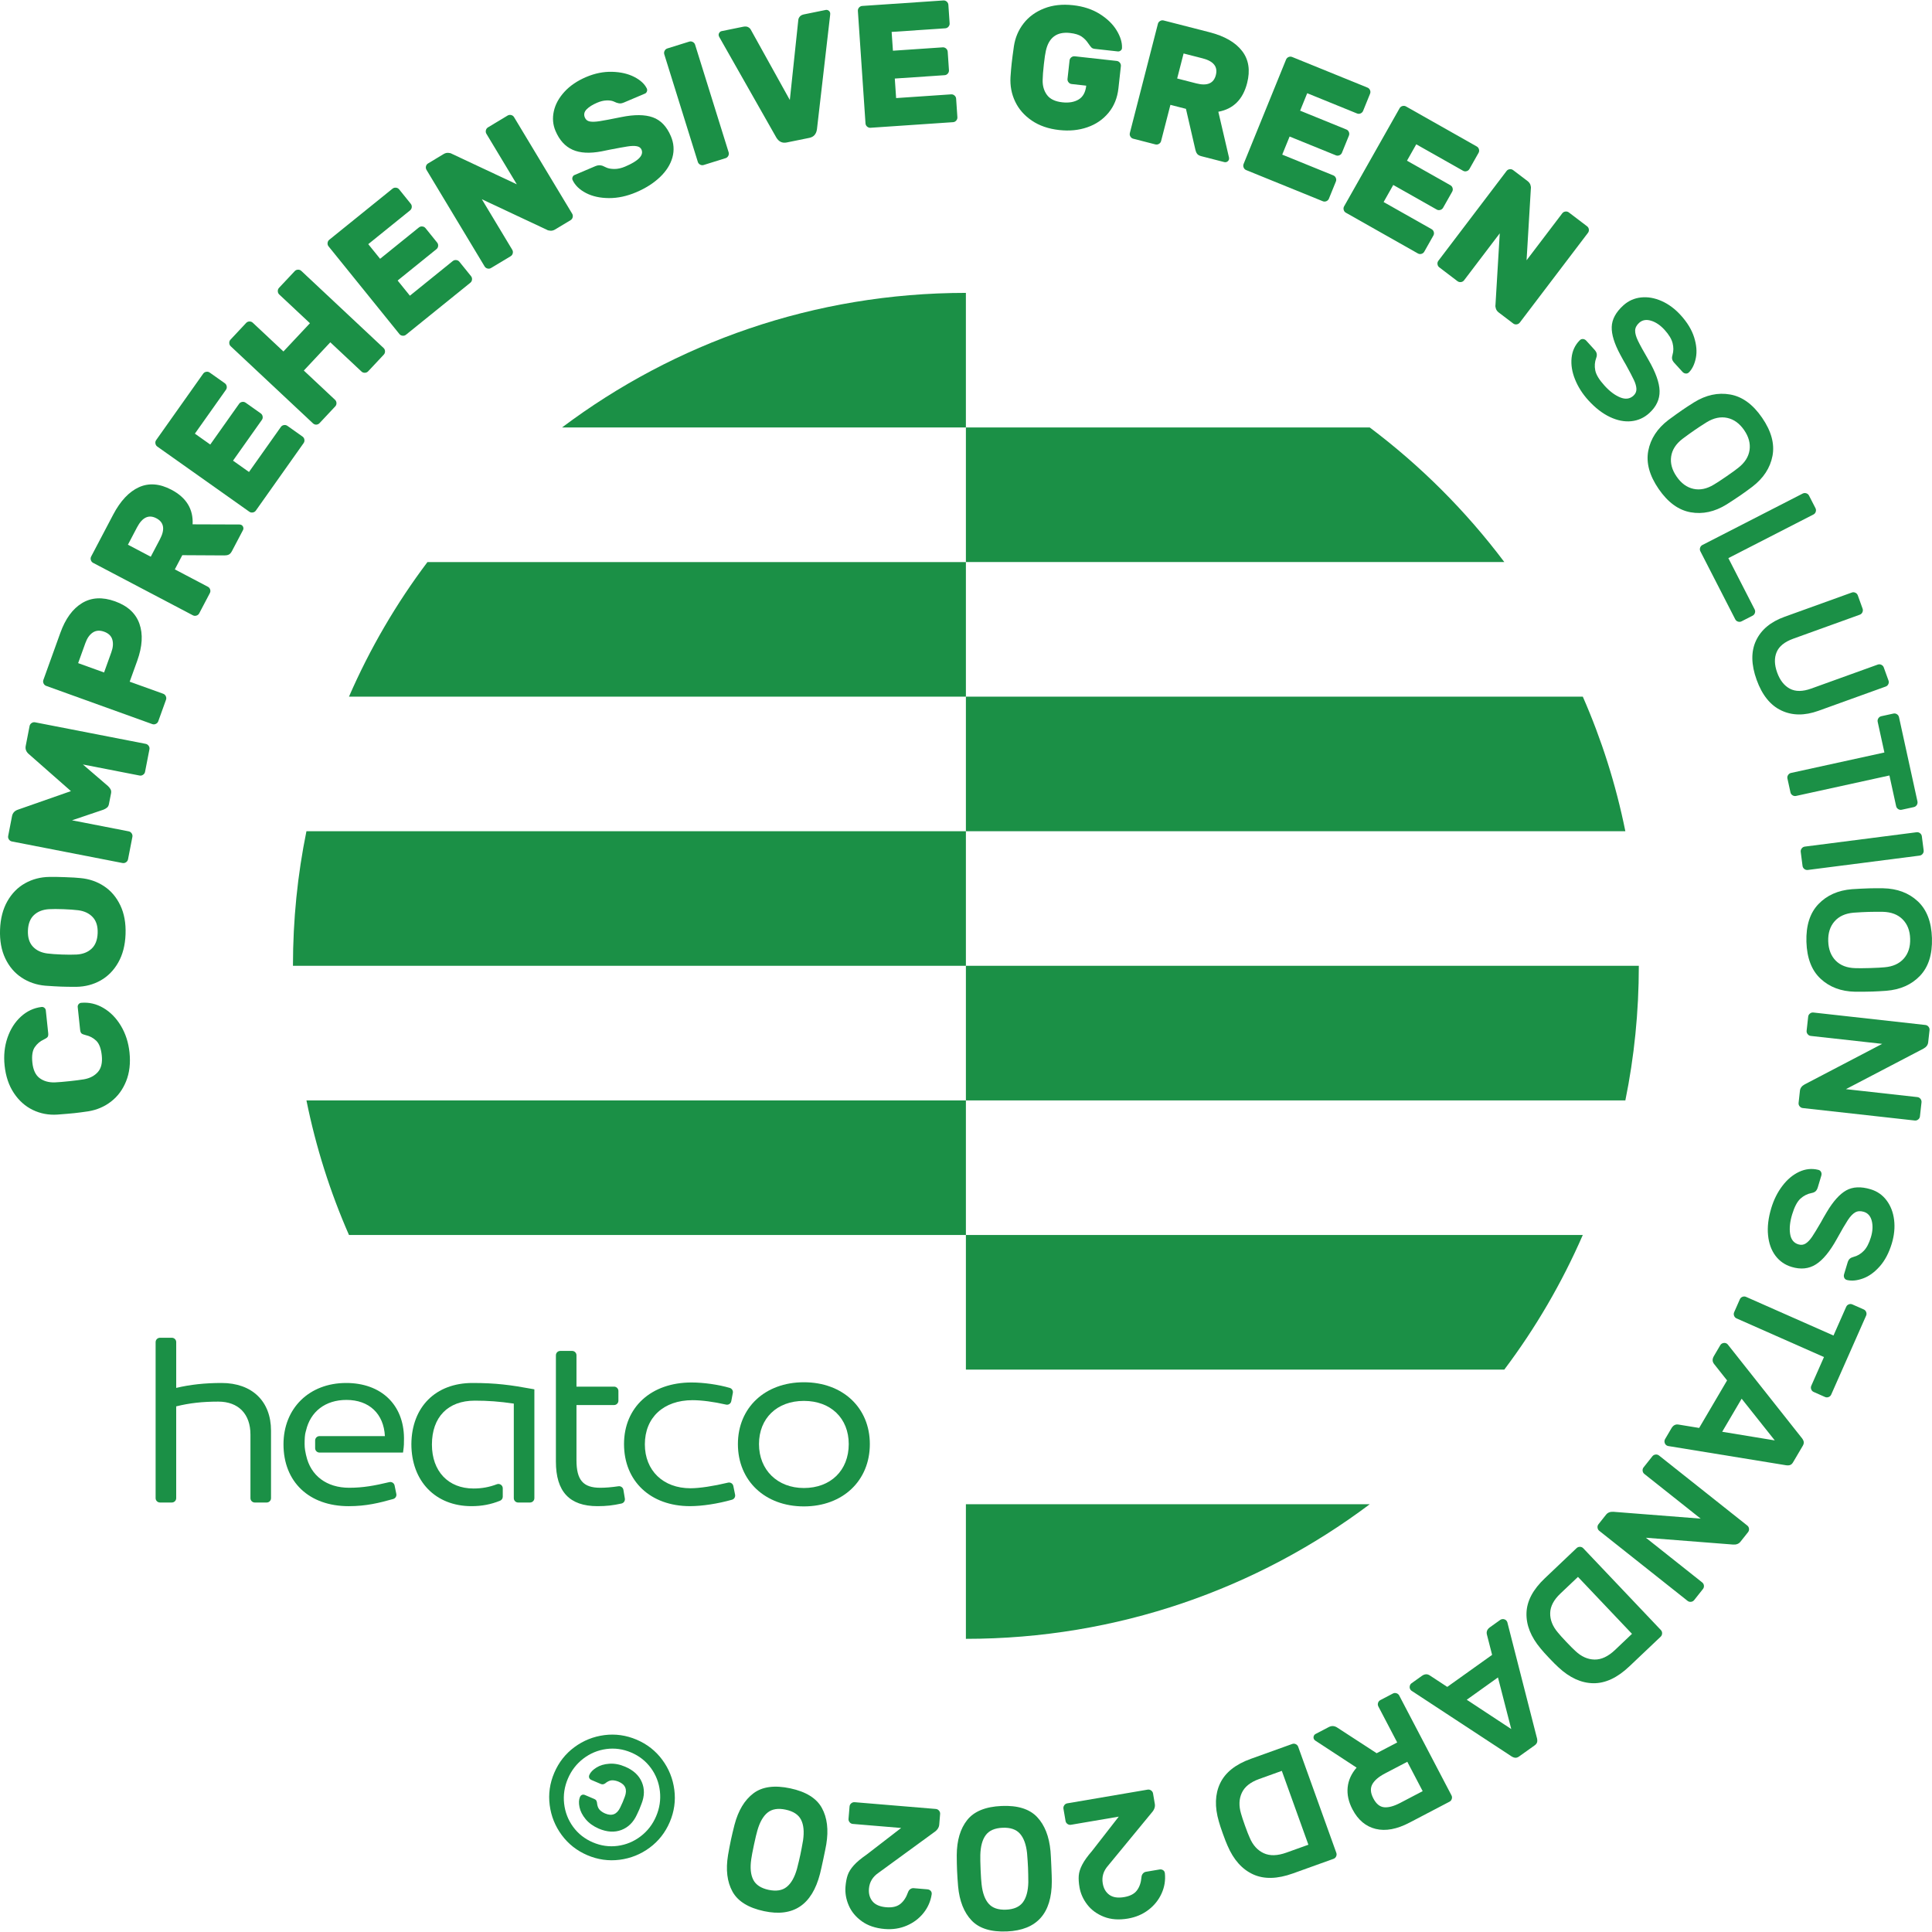 <?xml version="1.0" encoding="utf-8"?>
<!-- Generator: Adobe Illustrator 16.0.3, SVG Export Plug-In . SVG Version: 6.00 Build 0)  -->
<!DOCTYPE svg PUBLIC "-//W3C//DTD SVG 1.1//EN" "http://www.w3.org/Graphics/SVG/1.1/DTD/svg11.dtd">
<svg version="1.1" id="Layer_1" xmlns="http://www.w3.org/2000/svg" xmlns:xlink="http://www.w3.org/1999/xlink" x="0px" y="0px"
	 width="150px" height="150px" viewBox="0 0 150 150" enable-background="new 0 0 150 150" xml:space="preserve">
<g>
	<path fill="#1B9046" d="M74.992,127.239v-10.45h31.354C97.613,123.35,86.754,127.239,74.992,127.239"/>
	<path fill="#1B9046" d="M74.992,106.334v-10.45h47.896c-1.626,3.732-3.675,7.237-6.093,10.45H74.992z"/>
	<path fill="#1B9046" d="M74.992,85.436v-10.45h52.246c0,3.577-0.357,7.075-1.046,10.45H74.992z"/>
	<path fill="#1B9046" d="M74.992,64.536V54.087h47.896c1.456,3.316,2.568,6.814,3.304,10.449H74.992z"/>
	<path fill="#1B9046" d="M74.992,43.638V33.188h31.354c3.953,2.971,7.478,6.496,10.449,10.449H74.992z"/>
	<path fill="#1B9046" d="M43.637,33.188c8.732-6.561,19.591-10.449,31.354-10.449v10.449H43.637z"/>
	<path fill="#1B9046" d="M27.095,54.087c1.625-3.732,3.674-7.237,6.093-10.449h41.804v10.449H27.095z"/>
	<path fill="#1B9046" d="M22.745,74.986c0-3.577,0.357-7.075,1.047-10.45h51.2v10.45H22.745z"/>
	<path fill="#1B9046" d="M23.792,85.436h51.2v10.448H27.095C25.639,92.567,24.526,89.069,23.792,85.436"/>
	<path fill="#1B9046" d="M7.602,83.229c0.26-0.295,0.359-0.726,0.299-1.29C7.844,81.4,7.7,81.021,7.468,80.799
		c-0.231-0.22-0.501-0.363-0.809-0.431c-0.158-0.038-0.267-0.082-0.326-0.129c-0.06-0.05-0.097-0.145-0.113-0.288l-0.186-1.766
		c-0.008-0.08,0.014-0.152,0.066-0.217c0.053-0.064,0.118-0.101,0.2-0.109c0.602-0.055,1.176,0.077,1.723,0.396
		c0.546,0.319,1.001,0.782,1.365,1.389c0.363,0.606,0.585,1.295,0.667,2.067c0.087,0.835,0,1.579-0.262,2.233
		c-0.263,0.654-0.652,1.181-1.169,1.58c-0.515,0.4-1.108,0.652-1.778,0.76c-0.43,0.063-0.782,0.109-1.061,0.139
		c-0.333,0.035-0.778,0.072-1.336,0.114c-0.676,0.043-1.309-0.076-1.897-0.359c-0.588-0.283-1.079-0.719-1.472-1.309
		c-0.393-0.589-0.633-1.303-0.722-2.138c-0.081-0.771-0.007-1.491,0.222-2.16c0.229-0.669,0.579-1.216,1.046-1.643
		c0.468-0.426,1.002-0.675,1.603-0.747c0.081-0.009,0.153,0.013,0.218,0.065c0.064,0.052,0.101,0.119,0.11,0.199l0.186,1.765
		c0.015,0.144-0.002,0.245-0.05,0.305s-0.146,0.124-0.292,0.194c-0.287,0.131-0.52,0.327-0.7,0.592
		c-0.182,0.264-0.244,0.665-0.187,1.204c0.06,0.565,0.248,0.966,0.562,1.2c0.315,0.234,0.709,0.346,1.179,0.332
		c0.308-0.015,0.686-0.045,1.134-0.094c0.431-0.044,0.807-0.093,1.128-0.145C6.981,83.716,7.342,83.525,7.602,83.229"/>
	<path fill="#1B9046" d="M0.573,69.97c0.348-0.611,0.805-1.075,1.373-1.393c0.567-0.318,1.194-0.483,1.881-0.493
		c0.253-0.009,0.66-0.003,1.219,0.018c0.551,0.019,0.948,0.043,1.19,0.071c0.685,0.061,1.297,0.271,1.84,0.629
		c0.542,0.358,0.964,0.855,1.266,1.489c0.302,0.634,0.437,1.381,0.406,2.238c-0.031,0.857-0.221,1.591-0.569,2.202
		c-0.347,0.61-0.805,1.074-1.372,1.394c-0.567,0.317-1.194,0.481-1.882,0.492c-0.488,0-0.885-0.005-1.192-0.017
		c-0.306-0.012-0.712-0.035-1.217-0.071c-0.684-0.061-1.298-0.271-1.84-0.631c-0.542-0.358-0.965-0.854-1.267-1.489
		c-0.301-0.634-0.437-1.38-0.405-2.237C0.035,71.315,0.225,70.581,0.573,69.97 M2.64,71.042c-0.295,0.274-0.452,0.677-0.472,1.209
		c-0.019,0.533,0.108,0.946,0.382,1.241c0.273,0.295,0.65,0.474,1.125,0.536c0.296,0.037,0.671,0.064,1.122,0.081
		c0.442,0.016,0.826,0.017,1.151,0.001c0.48-0.027,0.867-0.178,1.162-0.452c0.294-0.273,0.452-0.677,0.472-1.209
		c0.02-0.533-0.107-0.946-0.381-1.241c-0.274-0.294-0.649-0.474-1.125-0.536c-0.324-0.039-0.707-0.067-1.149-0.083
		c-0.451-0.017-0.826-0.017-1.125-0.001C3.322,70.618,2.936,70.768,2.64,71.042"/>
	<path fill="#1B9046" d="M5.59,63.688l4.4,0.857c0.098,0.019,0.175,0.071,0.231,0.156c0.058,0.084,0.076,0.175,0.058,0.273
		L9.94,66.715c-0.02,0.098-0.071,0.175-0.156,0.231c-0.085,0.058-0.176,0.076-0.273,0.058l-8.587-1.673
		c-0.097-0.019-0.174-0.071-0.232-0.155c-0.057-0.084-0.076-0.176-0.057-0.274l0.3-1.542c0.049-0.248,0.205-0.415,0.47-0.502
		l4.102-1.436l-3.262-2.87c-0.214-0.18-0.296-0.393-0.248-0.641l0.3-1.542c0.019-0.097,0.071-0.174,0.156-0.232
		c0.084-0.057,0.175-0.076,0.273-0.057l8.586,1.672c0.097,0.02,0.175,0.072,0.232,0.156c0.058,0.084,0.076,0.175,0.057,0.273
		l-0.339,1.741c-0.019,0.098-0.07,0.175-0.156,0.231c-0.083,0.058-0.175,0.077-0.271,0.058l-4.4-0.858l1.95,1.677
		c0.085,0.081,0.152,0.165,0.2,0.252c0.046,0.088,0.059,0.189,0.038,0.304l-0.167,0.851c-0.023,0.115-0.072,0.204-0.149,0.267
		c-0.076,0.064-0.17,0.117-0.279,0.16L5.59,63.688z"/>
	<path fill="#1B9046" d="M6.372,46.823c0.729-0.442,1.583-0.487,2.56-0.136c0.978,0.352,1.608,0.932,1.893,1.74
		c0.285,0.808,0.229,1.764-0.168,2.869l-0.588,1.63l2.6,0.936c0.093,0.034,0.162,0.097,0.205,0.189s0.048,0.186,0.015,0.278
		l-0.601,1.669c-0.034,0.094-0.097,0.163-0.19,0.205c-0.092,0.044-0.185,0.049-0.278,0.015l-8.23-2.965
		c-0.093-0.033-0.162-0.096-0.206-0.188s-0.048-0.185-0.015-0.278l1.313-3.644C5.077,48.039,5.641,47.266,6.372,46.823
		 M8.644,50.643c0.135-0.374,0.16-0.702,0.076-0.988c-0.084-0.284-0.297-0.488-0.637-0.61c-0.339-0.122-0.633-0.101-0.88,0.065
		c-0.247,0.165-0.437,0.435-0.571,0.809l-0.565,1.566l2.013,0.726L8.644,50.643z"/>
	<path fill="#1B9046" d="M10.785,37.829c0.771-0.35,1.612-0.285,2.522,0.193c1.159,0.609,1.708,1.505,1.647,2.687l3.635,0.013
		c0.061,0.001,0.111,0.013,0.15,0.034c0.072,0.037,0.121,0.096,0.145,0.176c0.025,0.079,0.018,0.155-0.02,0.227l-0.857,1.63
		c-0.076,0.144-0.162,0.236-0.259,0.276c-0.098,0.041-0.208,0.06-0.329,0.057l-3.265-0.018l-0.58,1.102l2.565,1.349
		c0.088,0.046,0.148,0.118,0.178,0.215c0.031,0.098,0.022,0.19-0.024,0.278l-0.825,1.57c-0.046,0.088-0.118,0.146-0.215,0.177
		c-0.098,0.031-0.19,0.023-0.278-0.023l-7.743-4.071c-0.088-0.047-0.147-0.118-0.178-0.216c-0.03-0.097-0.022-0.19,0.024-0.278
		l1.708-3.248C9.348,38.89,10.015,38.18,10.785,37.829 M12.417,41.87c0.408-0.775,0.316-1.319-0.275-1.63
		c-0.592-0.31-1.09-0.078-1.499,0.697l-0.711,1.354l1.773,0.933L12.417,41.87z"/>
	<path fill="#1B9046" d="M19.332,36.644l2.473-3.494c0.058-0.081,0.137-0.13,0.237-0.147c0.101-0.017,0.191,0.004,0.272,0.06
		l1.172,0.83c0.081,0.059,0.13,0.136,0.146,0.237c0.018,0.101-0.002,0.191-0.06,0.273l-3.708,5.238
		c-0.058,0.082-0.136,0.13-0.239,0.147c-0.1,0.018-0.191-0.002-0.271-0.061l-7.14-5.055c-0.081-0.058-0.129-0.136-0.147-0.237
		c-0.017-0.1,0.002-0.191,0.061-0.272l3.646-5.15c0.059-0.081,0.137-0.13,0.238-0.147c0.1-0.018,0.19,0.002,0.272,0.061l1.171,0.828
		c0.081,0.059,0.13,0.138,0.147,0.238c0.018,0.1-0.002,0.191-0.061,0.272l-2.41,3.403l1.194,0.846l2.238-3.162
		c0.058-0.081,0.137-0.129,0.236-0.147c0.101-0.018,0.192,0.003,0.274,0.061l1.171,0.829c0.081,0.058,0.129,0.137,0.147,0.237
		c0.018,0.101-0.002,0.192-0.061,0.272l-2.238,3.161L19.332,36.644z"/>
	<path fill="#1B9046" d="M23.135,20.938c0.102-0.003,0.189,0.029,0.261,0.097l6.383,5.982c0.073,0.068,0.111,0.153,0.114,0.255
		c0.003,0.102-0.029,0.19-0.097,0.262l-1.213,1.295c-0.068,0.072-0.153,0.11-0.255,0.113c-0.103,0.004-0.189-0.028-0.262-0.097
		l-2.421-2.269l-2.056,2.194l2.421,2.269c0.072,0.068,0.11,0.153,0.114,0.255c0.003,0.102-0.03,0.189-0.098,0.261l-1.213,1.294
		c-0.068,0.073-0.151,0.113-0.25,0.119c-0.099,0.006-0.187-0.028-0.266-0.101l-6.383-5.982c-0.073-0.067-0.111-0.152-0.114-0.256
		c-0.003-0.101,0.029-0.188,0.096-0.261l1.213-1.294c0.067-0.073,0.154-0.111,0.255-0.114c0.102-0.003,0.189,0.029,0.262,0.097
		l2.38,2.231l2.057-2.193l-2.382-2.231c-0.072-0.068-0.11-0.152-0.113-0.256c-0.004-0.102,0.029-0.189,0.097-0.262l1.213-1.293
		C22.948,20.979,23.032,20.942,23.135,20.938"/>
	<path fill="#1B9046" d="M31.824,22.958l3.328-2.69c0.078-0.061,0.167-0.088,0.269-0.077c0.102,0.01,0.184,0.055,0.246,0.132
		l0.903,1.117c0.062,0.077,0.087,0.167,0.077,0.268c-0.01,0.102-0.054,0.184-0.132,0.246l-4.993,4.034
		c-0.077,0.063-0.166,0.088-0.268,0.077c-0.102-0.01-0.183-0.054-0.245-0.131l-5.499-6.805c-0.063-0.077-0.088-0.167-0.077-0.268
		c0.011-0.102,0.055-0.184,0.131-0.246l4.91-3.966c0.077-0.063,0.167-0.088,0.269-0.077c0.101,0.011,0.183,0.054,0.246,0.131
		l0.901,1.117c0.063,0.077,0.088,0.167,0.079,0.269c-0.012,0.101-0.056,0.183-0.133,0.246l-3.245,2.621l0.919,1.137l3.012-2.433
		c0.077-0.063,0.167-0.088,0.269-0.077c0.101,0.01,0.183,0.054,0.246,0.132l0.901,1.117c0.063,0.077,0.088,0.166,0.078,0.269
		c-0.01,0.102-0.055,0.183-0.132,0.245l-3.013,2.434L31.824,22.958z"/>
	<path fill="#1B9046" d="M42.738,17.913c-0.121-0.007-0.214-0.032-0.283-0.075l-5.045-2.369l2.36,3.922
		c0.051,0.085,0.064,0.176,0.04,0.276c-0.024,0.1-0.08,0.174-0.165,0.226l-1.52,0.915c-0.085,0.051-0.177,0.065-0.276,0.04
		c-0.099-0.024-0.174-0.079-0.225-0.165l-4.511-7.495c-0.051-0.085-0.065-0.177-0.041-0.276s0.08-0.174,0.165-0.225l1.207-0.727
		c0.116-0.069,0.233-0.101,0.354-0.094c0.12,0.007,0.214,0.032,0.282,0.075l5.045,2.369l-2.36-3.921
		c-0.051-0.085-0.064-0.178-0.04-0.277c0.025-0.099,0.079-0.174,0.165-0.225l1.52-0.915c0.085-0.051,0.177-0.064,0.276-0.04
		c0.1,0.025,0.175,0.08,0.225,0.164l4.512,7.496c0.051,0.085,0.064,0.177,0.04,0.277c-0.025,0.099-0.08,0.174-0.165,0.226
		l-1.207,0.726C42.977,17.889,42.858,17.92,42.738,17.913"/>
	<path fill="#1B9046" d="M50.223,7.107c-0.031,0.078-0.08,0.13-0.146,0.158l-1.633,0.693c-0.117,0.049-0.214,0.074-0.292,0.073
		c-0.08-0.001-0.177-0.021-0.291-0.06c-0.024-0.01-0.102-0.043-0.233-0.1c-0.132-0.056-0.313-0.081-0.539-0.073
		c-0.228,0.007-0.47,0.067-0.727,0.177c-0.358,0.151-0.63,0.323-0.819,0.516c-0.188,0.193-0.232,0.406-0.133,0.638
		c0.071,0.166,0.196,0.268,0.378,0.302c0.182,0.036,0.436,0.028,0.763-0.022c0.327-0.05,0.887-0.157,1.682-0.318
		c1.021-0.208,1.838-0.201,2.451,0.019c0.614,0.221,1.081,0.708,1.402,1.465c0.233,0.549,0.272,1.098,0.12,1.649
		c-0.154,0.55-0.477,1.061-0.969,1.529c-0.493,0.469-1.109,0.862-1.848,1.175c-0.715,0.303-1.416,0.455-2.104,0.452
		s-1.282-0.132-1.784-0.391s-0.851-0.595-1.047-1.012c-0.032-0.075-0.033-0.151-0.001-0.228c0.031-0.077,0.079-0.13,0.146-0.158
		l1.633-0.694c0.183-0.078,0.366-0.086,0.547-0.026c0.036,0.015,0.133,0.059,0.292,0.134c0.159,0.075,0.369,0.113,0.63,0.114
		c0.26,0.002,0.541-0.06,0.84-0.188c1.031-0.438,1.452-0.876,1.265-1.316c-0.061-0.141-0.184-0.229-0.369-0.263
		c-0.186-0.034-0.426-0.028-0.721,0.019c-0.294,0.046-0.758,0.13-1.393,0.253l-0.608,0.125c-0.926,0.178-1.678,0.137-2.259-0.122
		c-0.582-0.259-1.022-0.745-1.326-1.459c-0.205-0.482-0.25-0.991-0.133-1.525c0.116-0.535,0.39-1.038,0.822-1.511
		c0.432-0.473,0.997-0.857,1.694-1.154c0.673-0.285,1.342-0.42,2.006-0.403c0.666,0.018,1.238,0.149,1.721,0.396
		c0.482,0.247,0.809,0.549,0.981,0.907C50.253,6.955,50.255,7.031,50.223,7.107"/>
	<path fill="#1B9046" d="M54.359,12.783c-0.09-0.048-0.15-0.118-0.18-0.213l-2.604-8.352c-0.029-0.095-0.021-0.187,0.028-0.278
		c0.046-0.091,0.118-0.151,0.213-0.18l1.694-0.528c0.094-0.03,0.187-0.021,0.277,0.027c0.091,0.047,0.151,0.119,0.18,0.212
		l2.604,8.353c0.029,0.095,0.02,0.187-0.027,0.277c-0.048,0.091-0.119,0.152-0.213,0.18l-1.693,0.528
		C54.543,12.839,54.45,12.831,54.359,12.783"/>
	<path fill="#1B9046" d="M60.27,10.674L55.876,2.93c-0.042-0.073-0.068-0.128-0.075-0.164c-0.016-0.08-0.001-0.153,0.044-0.223
		c0.045-0.069,0.108-0.112,0.188-0.128l1.672-0.34c0.151-0.03,0.274-0.021,0.372,0.028c0.098,0.05,0.168,0.115,0.213,0.198
		l3.032,5.463l0.658-6.214c0.008-0.093,0.048-0.182,0.119-0.266c0.07-0.083,0.181-0.14,0.331-0.17l1.673-0.34
		c0.079-0.017,0.153-0.001,0.223,0.043c0.069,0.047,0.111,0.109,0.128,0.189c0.007,0.035,0.005,0.095-0.004,0.18l-1.021,8.845
		c-0.052,0.379-0.25,0.603-0.595,0.674l-1.752,0.356C60.737,11.131,60.466,11.003,60.27,10.674"/>
	<path fill="#1B9046" d="M69.575,7.615l4.27-0.29c0.1-0.006,0.187,0.024,0.264,0.091c0.078,0.068,0.119,0.151,0.125,0.25
		l0.097,1.431c0.007,0.1-0.022,0.188-0.09,0.264c-0.067,0.077-0.15,0.119-0.25,0.125l-6.405,0.434
		c-0.098,0.006-0.186-0.024-0.264-0.091c-0.078-0.068-0.119-0.151-0.125-0.25l-0.591-8.729c-0.007-0.099,0.023-0.188,0.09-0.264
		c0.067-0.076,0.15-0.119,0.25-0.125l6.297-0.426c0.099-0.006,0.187,0.024,0.264,0.091c0.076,0.068,0.118,0.15,0.125,0.249
		l0.097,1.433c0.007,0.099-0.024,0.187-0.09,0.264c-0.067,0.078-0.15,0.119-0.25,0.126l-4.162,0.28l0.1,1.46l3.863-0.262
		c0.099-0.006,0.188,0.024,0.264,0.091s0.118,0.149,0.126,0.249l0.097,1.433c0.007,0.099-0.024,0.187-0.09,0.264
		c-0.068,0.077-0.15,0.119-0.25,0.125l-3.865,0.261L69.575,7.615z"/>
	<path fill="#1B9046" d="M81.048,4.966c-0.062,0.556-0.094,0.966-0.096,1.229c-0.016,0.461,0.098,0.854,0.334,1.175
		c0.236,0.321,0.634,0.512,1.19,0.573c0.511,0.057,0.935-0.016,1.271-0.22c0.336-0.203,0.532-0.561,0.588-1.072l-1.131-0.126
		c-0.098-0.01-0.18-0.055-0.243-0.136c-0.064-0.08-0.091-0.168-0.079-0.267l0.158-1.427c0.01-0.099,0.055-0.18,0.135-0.244
		c0.081-0.063,0.17-0.09,0.269-0.08l3.257,0.36c0.099,0.012,0.18,0.057,0.244,0.136c0.063,0.08,0.091,0.169,0.08,0.268l-0.19,1.723
		c-0.083,0.745-0.338,1.377-0.769,1.898c-0.43,0.52-0.978,0.896-1.645,1.126c-0.666,0.231-1.394,0.302-2.184,0.214
		c-0.834-0.091-1.542-0.335-2.126-0.732c-0.583-0.396-1.015-0.889-1.294-1.478c-0.281-0.589-0.401-1.223-0.362-1.899
		c0.029-0.434,0.06-0.788,0.091-1.067c0.037-0.332,0.094-0.774,0.174-1.33c0.102-0.67,0.354-1.262,0.755-1.776
		c0.401-0.514,0.933-0.9,1.593-1.159s1.407-0.342,2.241-0.25c0.799,0.088,1.489,0.314,2.071,0.678
		c0.581,0.364,1.021,0.79,1.316,1.276c0.296,0.487,0.434,0.943,0.415,1.367c0,0.082-0.035,0.149-0.104,0.201
		C86.939,3.98,86.864,4,86.784,3.992l-1.792-0.198c-0.116-0.013-0.205-0.052-0.265-0.118c-0.061-0.066-0.14-0.167-0.232-0.305
		c-0.14-0.215-0.314-0.393-0.52-0.534c-0.208-0.141-0.509-0.233-0.903-0.277c-1.015-0.112-1.638,0.346-1.869,1.374
		C81.153,4.146,81.101,4.491,81.048,4.966"/>
	<path fill="#1B9046" d="M96.432,3.955c0.519,0.669,0.65,1.501,0.393,2.499c-0.325,1.268-1.07,2.008-2.234,2.222l0.825,3.54
		c0.013,0.06,0.014,0.11,0.003,0.154c-0.021,0.078-0.067,0.14-0.138,0.182c-0.071,0.042-0.147,0.053-0.226,0.033l-1.784-0.458
		c-0.157-0.041-0.267-0.104-0.329-0.189c-0.062-0.086-0.104-0.188-0.131-0.306l-0.734-3.182l-1.206-0.31l-0.723,2.808
		c-0.023,0.096-0.08,0.17-0.168,0.222c-0.088,0.052-0.181,0.065-0.275,0.042l-1.719-0.442c-0.096-0.024-0.17-0.081-0.223-0.169
		c-0.053-0.087-0.065-0.179-0.041-0.276l2.177-8.473c0.023-0.096,0.081-0.17,0.169-0.222c0.089-0.052,0.18-0.065,0.275-0.041
		L93.898,2.5C95.07,2.801,95.916,3.286,96.432,3.955 M92.877,6.474c0.85,0.218,1.355,0.003,1.521-0.644
		c0.167-0.647-0.175-1.079-1.022-1.298l-1.482-0.38l-0.499,1.941L92.877,6.474z"/>
	<path fill="#1B9046" d="M99.552,12.005l3.964,1.611c0.093,0.038,0.158,0.103,0.198,0.197c0.039,0.095,0.041,0.187,0.004,0.279
		l-0.541,1.33c-0.037,0.092-0.104,0.157-0.197,0.198c-0.094,0.04-0.188,0.04-0.279,0.003l-5.946-2.417
		c-0.092-0.037-0.158-0.103-0.197-0.197c-0.04-0.094-0.041-0.188-0.005-0.279l3.296-8.104c0.038-0.092,0.103-0.158,0.196-0.198
		s0.188-0.041,0.28-0.003l5.846,2.376c0.093,0.038,0.158,0.104,0.197,0.197c0.04,0.094,0.041,0.188,0.003,0.28l-0.54,1.33
		c-0.038,0.092-0.104,0.157-0.197,0.198c-0.094,0.04-0.187,0.04-0.279,0.002l-3.863-1.571l-0.551,1.355l3.587,1.46
		c0.093,0.036,0.158,0.102,0.198,0.196c0.04,0.094,0.041,0.187,0.004,0.28l-0.541,1.329c-0.037,0.093-0.104,0.158-0.197,0.197
		c-0.095,0.04-0.188,0.042-0.278,0.004l-3.589-1.458L99.552,12.005z"/>
	<path fill="#1B9046" d="M107.424,15.686l3.726,2.106c0.085,0.049,0.143,0.123,0.17,0.221c0.026,0.098,0.017,0.191-0.034,0.277
		l-0.706,1.25c-0.048,0.086-0.123,0.143-0.221,0.17c-0.099,0.027-0.19,0.016-0.276-0.033l-5.588-3.161
		c-0.086-0.048-0.144-0.122-0.17-0.221c-0.028-0.098-0.018-0.191,0.032-0.277l4.307-7.615c0.05-0.086,0.123-0.144,0.222-0.171
		c0.098-0.026,0.19-0.016,0.276,0.033l5.493,3.107c0.087,0.049,0.144,0.122,0.17,0.22c0.027,0.1,0.018,0.191-0.032,0.278
		l-0.706,1.25c-0.05,0.086-0.123,0.143-0.221,0.17c-0.099,0.028-0.19,0.016-0.277-0.033l-3.631-2.053l-0.72,1.273l3.371,1.906
		c0.086,0.048,0.143,0.123,0.17,0.221c0.027,0.099,0.017,0.191-0.031,0.277l-0.707,1.25c-0.05,0.086-0.123,0.143-0.222,0.17
		c-0.098,0.027-0.19,0.017-0.276-0.033l-3.371-1.907L107.424,15.686z"/>
	<path fill="#1B9046" d="M116.143,23.969c-0.038-0.115-0.05-0.21-0.035-0.29l0.333-5.564l-2.769,3.645
		c-0.061,0.08-0.141,0.125-0.242,0.14c-0.103,0.013-0.191-0.011-0.271-0.069l-1.412-1.074c-0.08-0.061-0.126-0.141-0.14-0.242
		c-0.015-0.102,0.009-0.191,0.069-0.271l5.291-6.966c0.06-0.08,0.142-0.126,0.243-0.139c0.101-0.014,0.19,0.009,0.271,0.07
		l1.121,0.851c0.108,0.083,0.18,0.18,0.22,0.294c0.037,0.114,0.048,0.21,0.033,0.29l-0.332,5.564l2.77-3.645
		c0.059-0.079,0.14-0.125,0.242-0.139c0.101-0.014,0.191,0.01,0.27,0.069l1.413,1.074c0.078,0.059,0.126,0.141,0.14,0.241
		c0.013,0.102-0.01,0.192-0.07,0.271l-5.291,6.965c-0.061,0.079-0.142,0.126-0.242,0.14c-0.103,0.014-0.191-0.009-0.271-0.069
		l-1.122-0.853C116.254,24.18,116.181,24.083,116.143,23.969"/>
	<path fill="#1B9046" d="M130.885,29.001c-0.1-0.008-0.186-0.052-0.258-0.131l-0.639-0.701c-0.097-0.107-0.152-0.209-0.167-0.306
		c-0.015-0.096-0.003-0.204,0.035-0.324c0.083-0.283,0.084-0.583,0.003-0.901c-0.08-0.317-0.287-0.66-0.621-1.027
		c-0.328-0.361-0.678-0.598-1.05-0.711c-0.371-0.113-0.682-0.058-0.928,0.167c-0.2,0.182-0.303,0.382-0.308,0.599
		c-0.004,0.216,0.07,0.482,0.222,0.796c0.15,0.314,0.422,0.807,0.813,1.477c0.56,0.966,0.849,1.772,0.863,2.418
		c0.013,0.646-0.254,1.218-0.801,1.716c-0.402,0.365-0.866,0.574-1.396,0.629c-0.53,0.055-1.084-0.055-1.661-0.328
		c-0.578-0.274-1.135-0.705-1.67-1.292c-0.456-0.5-0.8-1.041-1.034-1.621c-0.236-0.58-0.325-1.139-0.271-1.676
		c0.055-0.538,0.263-0.99,0.625-1.356c0.074-0.08,0.161-0.115,0.26-0.108c0.099,0.008,0.185,0.052,0.258,0.132l0.637,0.701
		c0.098,0.108,0.154,0.21,0.172,0.311c0.018,0.1,0.006,0.207-0.038,0.319c-0.117,0.314-0.143,0.639-0.075,0.975
		c0.066,0.335,0.308,0.73,0.721,1.184c0.4,0.441,0.805,0.744,1.212,0.91c0.407,0.167,0.752,0.123,1.032-0.133
		c0.16-0.146,0.236-0.319,0.23-0.521c-0.006-0.201-0.071-0.435-0.196-0.699c-0.125-0.266-0.329-0.653-0.611-1.166
		c-0.118-0.197-0.265-0.459-0.441-0.788c-0.465-0.859-0.688-1.581-0.669-2.164c0.018-0.584,0.317-1.141,0.898-1.669
		c0.394-0.358,0.853-0.564,1.377-0.62c0.523-0.055,1.055,0.038,1.597,0.277c0.542,0.24,1.037,0.607,1.485,1.101
		c0.51,0.561,0.858,1.134,1.041,1.717c0.184,0.584,0.229,1.113,0.136,1.589c-0.093,0.475-0.267,0.847-0.522,1.115
		C131.07,28.974,130.984,29.009,130.885,29.001"/>
	<path fill="#1B9046" d="M137.615,35.398c-0.179,0.934-0.703,1.734-1.571,2.397c-0.333,0.25-0.626,0.462-0.878,0.636
		c-0.334,0.23-0.708,0.476-1.119,0.738c-0.924,0.569-1.854,0.771-2.79,0.604c-0.938-0.167-1.764-0.77-2.48-1.812
		c-0.715-1.042-0.984-2.029-0.806-2.964c0.181-0.934,0.7-1.73,1.562-2.389c0.393-0.291,0.756-0.552,1.09-0.782
		c0.253-0.173,0.556-0.371,0.908-0.592c0.923-0.569,1.854-0.772,2.795-0.606c0.94,0.163,1.77,0.765,2.484,1.807
		C137.526,33.477,137.793,34.464,137.615,35.398 M134.105,32.446c-0.516-0.111-1.047,0-1.595,0.333
		c-0.383,0.24-0.7,0.448-0.953,0.623c-0.26,0.179-0.571,0.403-0.933,0.674c-0.509,0.394-0.8,0.848-0.876,1.367
		s0.064,1.038,0.424,1.558c0.357,0.521,0.792,0.839,1.304,0.953c0.511,0.113,1.041,0.004,1.589-0.33
		c0.196-0.113,0.518-0.323,0.964-0.63c0.439-0.302,0.746-0.524,0.922-0.667c0.508-0.394,0.802-0.851,0.882-1.371
		c0.079-0.521-0.06-1.042-0.418-1.562C135.057,32.874,134.621,32.559,134.105,32.446"/>
	<path fill="#1B9046" d="M136.251,47.588c-0.031,0.097-0.093,0.168-0.181,0.214l-0.855,0.438c-0.088,0.045-0.182,0.052-0.278,0.021
		c-0.097-0.031-0.168-0.091-0.214-0.179l-2.706-5.278c-0.046-0.089-0.053-0.181-0.021-0.278c0.031-0.098,0.092-0.169,0.18-0.214
		l7.784-3.992c0.09-0.045,0.181-0.052,0.279-0.021c0.097,0.031,0.168,0.091,0.213,0.179l0.501,0.976
		c0.045,0.089,0.052,0.181,0.021,0.278c-0.031,0.098-0.092,0.168-0.181,0.214l-6.604,3.387l2.039,3.977
		C136.275,47.397,136.282,47.491,136.251,47.588"/>
	<path fill="#1B9046" d="M146.61,53.115c-0.043,0.092-0.111,0.155-0.204,0.188l-5.224,1.884c-1.071,0.386-2.03,0.378-2.882-0.026
		c-0.851-0.403-1.488-1.195-1.914-2.375c-0.43-1.188-0.445-2.205-0.049-3.048c0.396-0.844,1.133-1.46,2.212-1.849l5.224-1.884
		c0.094-0.034,0.186-0.029,0.278,0.015c0.093,0.043,0.155,0.111,0.189,0.206l0.372,1.032c0.033,0.093,0.027,0.186-0.015,0.279
		c-0.043,0.092-0.112,0.155-0.205,0.189l-5.159,1.861c-0.671,0.242-1.104,0.589-1.294,1.042c-0.192,0.453-0.179,0.98,0.038,1.584
		c0.217,0.603,0.546,1.022,0.985,1.257c0.44,0.235,0.996,0.232,1.667-0.011l5.159-1.86c0.093-0.033,0.187-0.029,0.277,0.015
		c0.094,0.044,0.157,0.112,0.19,0.206l0.368,1.019C146.659,52.93,146.653,53.022,146.61,53.115"/>
	<path fill="#1B9046" d="M148.818,62.502c-0.056,0.086-0.132,0.139-0.229,0.161l-0.939,0.205c-0.098,0.021-0.188,0.005-0.274-0.05
		c-0.087-0.056-0.14-0.131-0.161-0.228l-0.521-2.382l-7.249,1.588c-0.098,0.021-0.188,0.004-0.274-0.05
		c-0.087-0.056-0.14-0.131-0.161-0.229l-0.234-1.071c-0.021-0.097-0.005-0.188,0.051-0.274c0.055-0.086,0.131-0.141,0.228-0.161
		l7.249-1.588l-0.521-2.381c-0.021-0.097-0.004-0.188,0.052-0.274c0.054-0.086,0.13-0.139,0.227-0.161l0.94-0.206
		c0.097-0.021,0.188-0.003,0.274,0.05c0.086,0.056,0.139,0.131,0.161,0.229l1.434,6.547
		C148.889,62.325,148.873,62.416,148.818,62.502"/>
	<path fill="#1B9046" d="M139.884,65.871c0.063-0.082,0.144-0.128,0.241-0.141l8.677-1.114c0.099-0.013,0.188,0.012,0.27,0.074
		c0.08,0.062,0.127,0.143,0.14,0.242l0.14,1.088c0.013,0.099-0.012,0.188-0.074,0.269c-0.063,0.08-0.144,0.128-0.242,0.14
		l-8.676,1.114c-0.099,0.013-0.189-0.012-0.27-0.074c-0.081-0.063-0.128-0.144-0.141-0.242l-0.14-1.088
		C139.797,66.041,139.821,65.951,139.884,65.871"/>
	<path fill="#1B9046" d="M149.067,75.763c-0.657,0.688-1.53,1.075-2.622,1.162c-0.413,0.029-0.773,0.049-1.081,0.059
		c-0.405,0.012-0.853,0.016-1.342,0.013c-1.084-0.023-1.975-0.358-2.67-1.006c-0.697-0.647-1.063-1.604-1.102-2.867
		c-0.037-1.263,0.273-2.239,0.93-2.926c0.657-0.688,1.527-1.075,2.608-1.161c0.487-0.032,0.934-0.054,1.34-0.066
		c0.306-0.009,0.667-0.011,1.082-0.005c1.086,0.022,1.979,0.357,2.679,1.004c0.701,0.649,1.07,1.604,1.107,2.867
		C150.034,74.101,149.724,75.075,149.067,75.763 M147.719,71.379c-0.373-0.374-0.879-0.567-1.521-0.585
		c-0.451-0.005-0.831-0.002-1.139,0.006c-0.314,0.009-0.697,0.03-1.148,0.061c-0.64,0.056-1.133,0.279-1.478,0.674
		c-0.346,0.394-0.509,0.907-0.49,1.538c0.02,0.632,0.212,1.134,0.579,1.508c0.368,0.373,0.873,0.568,1.515,0.585
		c0.226,0.011,0.61,0.009,1.151-0.006c0.533-0.016,0.911-0.037,1.137-0.061c0.64-0.055,1.134-0.279,1.484-0.673
		c0.349-0.395,0.514-0.908,0.495-1.54C148.288,72.254,148.09,71.752,147.719,71.379"/>
	<path fill="#1B9046" d="M140.116,84.191l6.018-3.146l-5.545-0.616c-0.1-0.011-0.18-0.058-0.243-0.137
		c-0.064-0.079-0.091-0.168-0.08-0.268l0.121-1.09c0.011-0.099,0.057-0.181,0.137-0.243c0.08-0.064,0.168-0.091,0.268-0.079
		l8.694,0.967c0.098,0.011,0.18,0.056,0.244,0.136c0.063,0.079,0.09,0.17,0.079,0.269l-0.105,0.941
		c-0.023,0.207-0.145,0.37-0.367,0.491l-6.019,3.145l5.545,0.617c0.099,0.012,0.18,0.057,0.243,0.136
		c0.064,0.081,0.09,0.169,0.08,0.269l-0.122,1.09c-0.011,0.099-0.056,0.18-0.137,0.244c-0.079,0.063-0.168,0.09-0.267,0.079
		l-8.695-0.967c-0.099-0.012-0.179-0.057-0.243-0.138c-0.064-0.079-0.091-0.169-0.079-0.267l0.104-0.942
		C139.77,84.475,139.892,84.312,140.116,84.191"/>
	<path fill="#1B9046" d="M143.193,99.218c-0.044-0.088-0.05-0.185-0.019-0.289l0.273-0.906c0.042-0.139,0.102-0.24,0.176-0.302
		c0.075-0.062,0.175-0.108,0.296-0.138c0.286-0.073,0.545-0.226,0.775-0.459c0.23-0.232,0.417-0.586,0.561-1.062
		c0.141-0.466,0.164-0.888,0.07-1.266c-0.094-0.377-0.301-0.613-0.621-0.711c-0.259-0.077-0.483-0.063-0.671,0.046
		s-0.378,0.308-0.569,0.6c-0.191,0.291-0.475,0.775-0.849,1.454c-0.54,0.979-1.085,1.641-1.632,1.983
		c-0.546,0.346-1.175,0.41-1.882,0.196c-0.52-0.155-0.939-0.448-1.258-0.873c-0.32-0.428-0.511-0.958-0.572-1.595
		c-0.063-0.636,0.02-1.335,0.249-2.097c0.195-0.647,0.48-1.222,0.858-1.72c0.377-0.5,0.81-0.864,1.299-1.095
		c0.488-0.229,0.983-0.283,1.484-0.16c0.105,0.022,0.181,0.078,0.225,0.167c0.045,0.089,0.051,0.185,0.019,0.288l-0.272,0.908
		c-0.042,0.138-0.101,0.24-0.178,0.308c-0.077,0.065-0.175,0.109-0.294,0.129c-0.329,0.062-0.621,0.208-0.874,0.438
		c-0.253,0.23-0.468,0.64-0.646,1.227c-0.172,0.57-0.224,1.074-0.157,1.509s0.281,0.707,0.645,0.816
		c0.207,0.063,0.396,0.039,0.566-0.069c0.168-0.109,0.335-0.286,0.499-0.528c0.162-0.244,0.392-0.618,0.685-1.124
		c0.108-0.203,0.258-0.465,0.448-0.783c0.499-0.84,1.003-1.402,1.513-1.688c0.51-0.284,1.142-0.313,1.894-0.087
		c0.51,0.154,0.923,0.441,1.238,0.861c0.318,0.422,0.513,0.926,0.585,1.514c0.072,0.587,0.013,1.201-0.18,1.841
		c-0.221,0.726-0.532,1.318-0.938,1.775c-0.407,0.457-0.838,0.768-1.294,0.932c-0.455,0.166-0.863,0.207-1.226,0.126
		C143.313,99.361,143.237,99.308,143.193,99.218"/>
	<path fill="#1B9046" d="M141.972,108.466c-0.095,0.036-0.188,0.035-0.279-0.005l-0.88-0.39c-0.09-0.039-0.154-0.107-0.19-0.202
		c-0.037-0.097-0.035-0.188,0.005-0.279l0.985-2.229l-6.787-3.001c-0.091-0.04-0.153-0.107-0.191-0.203
		c-0.037-0.096-0.035-0.188,0.005-0.278l0.443-1.005c0.04-0.091,0.108-0.154,0.203-0.19c0.096-0.037,0.188-0.035,0.278,0.005
		l6.788,3.001l0.986-2.229c0.04-0.091,0.107-0.155,0.203-0.191c0.095-0.038,0.188-0.035,0.278,0.006l0.88,0.388
		c0.091,0.04,0.154,0.108,0.191,0.204c0.036,0.094,0.036,0.188-0.005,0.278l-2.711,6.131
		C142.135,108.365,142.068,108.429,141.972,108.466"/>
	<path fill="#1B9046" d="M138.959,113.752c-0.101,0.029-0.236,0.026-0.403-0.009l-9.06-1.477c-0.027-0.006-0.058-0.019-0.088-0.036
		c-0.086-0.051-0.141-0.126-0.167-0.225s-0.013-0.19,0.037-0.276l0.493-0.84c0.138-0.234,0.324-0.329,0.56-0.284l1.591,0.26
		l2.168-3.69l-1-1.263c-0.153-0.185-0.161-0.394-0.024-0.627l0.494-0.841c0.05-0.086,0.124-0.141,0.224-0.167
		c0.099-0.026,0.191-0.013,0.277,0.037c0.031,0.019,0.056,0.038,0.074,0.06l5.697,7.198c0.112,0.128,0.181,0.243,0.205,0.348
		c0.022,0.103,0,0.212-0.068,0.328l-0.756,1.284C139.146,113.649,139.06,113.723,138.959,113.752 M137.793,111.833l-2.572-3.238
		l-1.51,2.567L137.793,111.833z"/>
	<path fill="#1B9046" d="M125.269,117.376l6.77,0.53l-4.371-3.468c-0.078-0.062-0.122-0.143-0.135-0.244
		c-0.011-0.103,0.013-0.191,0.076-0.27l0.681-0.858c0.062-0.078,0.144-0.123,0.245-0.135s0.191,0.013,0.27,0.074l6.853,5.438
		c0.078,0.063,0.123,0.143,0.135,0.245c0.012,0.102-0.014,0.19-0.075,0.27l-0.589,0.741c-0.129,0.164-0.32,0.237-0.572,0.22
		l-6.77-0.529l4.37,3.468c0.077,0.062,0.123,0.144,0.135,0.245c0.012,0.101-0.014,0.19-0.075,0.268l-0.682,0.86
		c-0.063,0.077-0.143,0.122-0.244,0.134c-0.103,0.012-0.191-0.013-0.27-0.075l-6.854-5.437c-0.078-0.062-0.122-0.144-0.134-0.245
		c-0.013-0.101,0.013-0.191,0.075-0.269l0.589-0.743C124.826,117.434,125.017,117.36,125.269,117.376"/>
	<path fill="#1B9046" d="M120.286,128.74c-0.304-0.319-0.527-0.569-0.668-0.744c-0.763-0.908-1.129-1.827-1.102-2.755
		c0.026-0.929,0.5-1.827,1.417-2.697l2.475-2.35c0.072-0.067,0.159-0.101,0.262-0.098c0.103,0.002,0.188,0.039,0.256,0.112
		l6.021,6.346c0.069,0.072,0.102,0.158,0.099,0.261s-0.04,0.188-0.112,0.257l-2.427,2.301c-0.936,0.89-1.872,1.326-2.808,1.312
		c-0.935-0.015-1.835-0.427-2.701-1.235C120.828,129.298,120.59,129.062,120.286,128.74 M126.707,126.851l-4.194-4.421l-1.365,1.295
		c-0.518,0.491-0.782,0.996-0.792,1.517c-0.011,0.521,0.186,1.019,0.588,1.495c0.143,0.177,0.365,0.425,0.67,0.746
		c0.305,0.32,0.541,0.558,0.709,0.708c0.455,0.427,0.946,0.646,1.473,0.656c0.527,0.012,1.059-0.238,1.596-0.747L126.707,126.851z"
		/>
	<path fill="#1B9046" d="M117.619,136.469c-0.104-0.015-0.228-0.07-0.365-0.172l-7.675-5.035c-0.022-0.018-0.045-0.04-0.066-0.07
		c-0.058-0.081-0.078-0.172-0.061-0.271c0.017-0.1,0.064-0.181,0.146-0.237l0.793-0.567c0.221-0.157,0.43-0.167,0.627-0.031
		l1.347,0.884l3.482-2.486l-0.4-1.563c-0.063-0.229,0.013-0.424,0.233-0.581l0.793-0.567c0.082-0.057,0.173-0.077,0.273-0.062
		c0.1,0.018,0.18,0.066,0.236,0.146c0.021,0.029,0.036,0.058,0.045,0.085l2.273,8.894c0.052,0.164,0.067,0.297,0.047,0.401
		c-0.021,0.104-0.086,0.193-0.196,0.272l-1.213,0.865C117.83,136.451,117.722,136.483,117.619,136.469 M117.333,134.242
		l-1.032-4.006l-2.423,1.732L117.333,134.242z"/>
	<path fill="#1B9046" d="M106.809,141.996c-0.771-0.188-1.371-0.693-1.803-1.518c-0.306-0.584-0.43-1.152-0.374-1.707
		c0.056-0.554,0.289-1.064,0.694-1.533l-3.206-2.098c-0.049-0.035-0.084-0.072-0.104-0.113c-0.038-0.071-0.045-0.147-0.02-0.227
		c0.025-0.078,0.072-0.137,0.145-0.175l1.021-0.534c0.232-0.121,0.46-0.104,0.686,0.054l3.035,1.974l1.596-0.835l-1.464-2.796
		c-0.046-0.089-0.053-0.181-0.023-0.278c0.031-0.097,0.091-0.168,0.178-0.215l0.973-0.509c0.088-0.046,0.181-0.054,0.278-0.023
		s0.168,0.09,0.215,0.178l4.057,7.751c0.045,0.088,0.054,0.18,0.022,0.278c-0.029,0.098-0.089,0.169-0.178,0.215l-3.096,1.62
		C108.458,142.021,107.58,142.184,106.809,141.996 M107.523,137.694c-0.488,0.256-0.814,0.536-0.98,0.843
		c-0.166,0.305-0.139,0.67,0.084,1.094c0.221,0.424,0.501,0.652,0.839,0.684c0.337,0.033,0.755-0.081,1.251-0.34l1.739-0.911
		l-1.193-2.28L107.523,137.694z"/>
	<path fill="#1B9046" d="M94.944,142.372c-0.15-0.417-0.254-0.734-0.313-0.952c-0.332-1.138-0.299-2.126,0.1-2.965
		s1.193-1.472,2.382-1.899l3.212-1.154c0.093-0.034,0.187-0.03,0.278,0.014c0.093,0.044,0.156,0.112,0.189,0.206l2.96,8.232
		c0.033,0.094,0.028,0.186-0.015,0.279c-0.043,0.091-0.112,0.155-0.206,0.188l-3.146,1.131c-1.216,0.438-2.248,0.462-3.098,0.071
		c-0.852-0.391-1.511-1.13-1.978-2.217C95.215,143.1,95.093,142.788,94.944,142.372 M101.583,143.224l-2.063-5.735l-1.771,0.637
		c-0.67,0.242-1.116,0.598-1.335,1.07s-0.239,1.008-0.063,1.605c0.06,0.218,0.164,0.536,0.313,0.952
		c0.15,0.417,0.271,0.728,0.366,0.934c0.243,0.574,0.605,0.972,1.083,1.194c0.479,0.222,1.064,0.206,1.762-0.044L101.583,143.224z"
		/>
	<path fill="#1B9046" d="M85.617,146.228c0.066,0.392,0.238,0.688,0.515,0.888c0.277,0.199,0.661,0.258,1.15,0.174
		c0.454-0.077,0.782-0.247,0.983-0.511c0.202-0.264,0.323-0.609,0.359-1.036c0.009-0.112,0.045-0.206,0.111-0.28
		c0.063-0.075,0.141-0.12,0.23-0.137l1.055-0.179c0.106-0.019,0.201,0,0.284,0.055s0.128,0.136,0.137,0.244
		c0.055,0.539-0.028,1.061-0.256,1.562c-0.226,0.501-0.565,0.926-1.019,1.273c-0.453,0.347-0.983,0.572-1.589,0.676
		c-0.703,0.119-1.323,0.075-1.863-0.136c-0.539-0.211-0.972-0.524-1.294-0.94s-0.526-0.87-0.609-1.359
		c-0.058-0.338-0.076-0.637-0.057-0.896c0.02-0.261,0.108-0.543,0.268-0.85c0.157-0.306,0.409-0.659,0.754-1.055l2.084-2.678
		l-3.711,0.633c-0.098,0.017-0.188-0.006-0.271-0.064c-0.084-0.059-0.134-0.137-0.149-0.234l-0.163-0.948
		c-0.016-0.098,0.006-0.188,0.064-0.271s0.138-0.134,0.235-0.149l6.235-1.063c0.097-0.017,0.188,0.004,0.271,0.063
		c0.084,0.06,0.134,0.138,0.151,0.236l0.138,0.813c0.039,0.231-0.045,0.462-0.254,0.689l-3.379,4.105
		C85.667,145.262,85.53,145.721,85.617,146.228"/>
	<path fill="#1B9046" d="M75.093,141.306c0.535-0.674,1.426-1.037,2.671-1.091c1.244-0.054,2.162,0.231,2.754,0.856
		c0.592,0.626,0.939,1.509,1.044,2.652c0.019,0.225,0.04,0.617,0.064,1.176c0.024,0.55,0.037,0.938,0.037,1.165
		c0,2.494-1.16,3.791-3.478,3.892c-1.245,0.054-2.163-0.231-2.755-0.857c-0.592-0.625-0.94-1.509-1.044-2.651
		c-0.037-0.451-0.063-0.851-0.079-1.204c-0.015-0.352-0.024-0.753-0.025-1.204C74.288,142.891,74.557,141.979,75.093,141.306
		 M76.534,142.478c-0.265,0.354-0.404,0.872-0.422,1.55c-0.007,0.226,0,0.605,0.022,1.138c0.023,0.532,0.048,0.91,0.077,1.135
		c0.074,0.675,0.259,1.178,0.553,1.507c0.294,0.332,0.744,0.483,1.349,0.458c0.604-0.026,1.039-0.216,1.304-0.572
		c0.264-0.354,0.404-0.871,0.421-1.55c-0.002-0.451-0.01-0.83-0.022-1.137c-0.014-0.307-0.038-0.686-0.076-1.136
		c-0.074-0.675-0.259-1.177-0.554-1.507c-0.294-0.331-0.744-0.483-1.348-0.457C77.232,141.932,76.797,142.122,76.534,142.478"/>
	<path fill="#1B9046" d="M67.465,146.634c-0.033,0.396,0.061,0.725,0.278,0.988c0.218,0.263,0.575,0.415,1.069,0.457
		c0.459,0.037,0.819-0.046,1.081-0.25c0.262-0.205,0.464-0.51,0.606-0.915c0.037-0.105,0.095-0.187,0.177-0.244
		c0.082-0.056,0.168-0.08,0.257-0.073l1.066,0.09c0.108,0.007,0.196,0.05,0.262,0.123c0.066,0.074,0.091,0.164,0.073,0.271
		c-0.082,0.537-0.294,1.019-0.637,1.448c-0.344,0.429-0.779,0.754-1.305,0.979c-0.525,0.224-1.095,0.309-1.707,0.259
		c-0.71-0.06-1.301-0.259-1.771-0.597c-0.47-0.338-0.81-0.749-1.018-1.232c-0.21-0.485-0.293-0.975-0.252-1.47
		c0.029-0.342,0.085-0.636,0.169-0.882c0.084-0.247,0.241-0.499,0.471-0.756c0.229-0.258,0.561-0.535,0.994-0.835l2.687-2.072
		l-3.752-0.313c-0.1-0.009-0.182-0.051-0.247-0.129c-0.066-0.079-0.096-0.167-0.087-0.267l0.08-0.958
		c0.009-0.1,0.051-0.181,0.129-0.246c0.079-0.066,0.167-0.095,0.265-0.088l6.303,0.525c0.1,0.009,0.182,0.052,0.248,0.13
		s0.095,0.166,0.086,0.265l-0.068,0.823c-0.02,0.234-0.159,0.436-0.417,0.604l-4.297,3.135
		C67.755,145.712,67.508,146.121,67.465,146.634"/>
	<path fill="#1B9046" d="M58.496,139.233c0.688-0.518,1.641-0.646,2.859-0.387c1.218,0.259,2.037,0.766,2.452,1.519
		c0.417,0.755,0.532,1.696,0.345,2.83c-0.038,0.223-0.116,0.606-0.232,1.154c-0.115,0.539-0.2,0.917-0.256,1.137
		c-0.625,2.414-2.073,3.38-4.342,2.896c-1.219-0.259-2.036-0.766-2.452-1.519c-0.416-0.755-0.532-1.696-0.346-2.83
		c0.077-0.445,0.152-0.84,0.225-1.184c0.074-0.346,0.167-0.736,0.278-1.173C57.319,140.565,57.809,139.752,58.496,139.233
		 M59.597,140.728c-0.345,0.277-0.61,0.742-0.796,1.396c-0.064,0.217-0.152,0.586-0.264,1.107c-0.11,0.521-0.181,0.894-0.211,1.118
		c-0.097,0.672-0.044,1.204,0.158,1.598c0.202,0.395,0.599,0.653,1.19,0.781c0.591,0.125,1.061,0.05,1.405-0.228
		c0.346-0.276,0.611-0.741,0.796-1.395c0.113-0.438,0.201-0.807,0.264-1.106c0.064-0.301,0.135-0.675,0.211-1.118
		c0.096-0.673,0.044-1.205-0.158-1.599c-0.201-0.395-0.599-0.653-1.19-0.78C60.41,140.375,59.942,140.451,59.597,140.728"/>
	<path fill="#1B9046" d="M43.613,142.474c-0.513-0.695-0.824-1.471-0.935-2.328s0.007-1.691,0.355-2.506
		c0.348-0.813,0.868-1.478,1.563-1.99c0.695-0.514,1.471-0.824,2.327-0.936c0.857-0.11,1.693,0.009,2.506,0.354
		c0.814,0.349,1.478,0.869,1.991,1.564c0.513,0.694,0.824,1.471,0.934,2.328c0.111,0.856-0.007,1.691-0.354,2.506
		c-0.348,0.813-0.869,1.477-1.563,1.99c-0.695,0.514-1.471,0.825-2.329,0.936c-0.856,0.109-1.692-0.008-2.505-0.354
		C44.79,143.69,44.126,143.169,43.613,142.474 M47.074,135.794c-0.656,0.089-1.25,0.335-1.781,0.741
		c-0.531,0.407-0.932,0.926-1.202,1.557c-0.269,0.631-0.367,1.278-0.292,1.943c0.076,0.665,0.308,1.265,0.698,1.8
		c0.391,0.534,0.901,0.937,1.531,1.205c0.631,0.27,1.275,0.36,1.931,0.272s1.25-0.335,1.782-0.741
		c0.532-0.406,0.933-0.926,1.201-1.556c0.27-0.631,0.368-1.28,0.293-1.945c-0.075-0.664-0.307-1.265-0.697-1.799
		c-0.391-0.535-0.9-0.938-1.532-1.206C48.374,135.796,47.73,135.706,47.074,135.794 M45.472,141.243
		c-0.253-0.307-0.413-0.616-0.479-0.934c-0.066-0.318-0.055-0.58,0.034-0.788c0.037-0.083,0.089-0.139,0.16-0.167
		c0.072-0.029,0.148-0.025,0.231,0.011l0.734,0.312c0.075,0.034,0.125,0.076,0.151,0.132s0.042,0.108,0.049,0.161
		c0.007,0.052,0.011,0.088,0.013,0.108c0.032,0.2,0.104,0.354,0.215,0.46c0.112,0.107,0.247,0.193,0.404,0.261
		c0.523,0.223,0.912,0.07,1.167-0.459l0.193-0.418l0.168-0.43c0.205-0.55,0.046-0.937-0.477-1.16
		c-0.157-0.066-0.314-0.104-0.468-0.11s-0.314,0.047-0.481,0.162c-0.016,0.013-0.049,0.038-0.098,0.076
		c-0.051,0.037-0.105,0.06-0.164,0.07c-0.058,0.01-0.116,0.001-0.174-0.022l-0.735-0.313c-0.082-0.035-0.139-0.09-0.167-0.161
		c-0.029-0.07-0.025-0.147,0.01-0.231c0.088-0.208,0.27-0.396,0.545-0.568c0.275-0.173,0.609-0.273,1.005-0.3
		c0.394-0.028,0.803,0.048,1.226,0.229c0.64,0.271,1.072,0.67,1.295,1.192c0.225,0.521,0.217,1.086-0.022,1.69l-0.168,0.43
		l-0.193,0.417c-0.271,0.591-0.674,0.986-1.206,1.187c-0.532,0.199-1.117,0.163-1.757-0.109
		C46.063,141.788,45.724,141.546,45.472,141.243"/>
	<path fill="#1B9046" d="M17.204,107.374c-1.287,0-2.442,0.125-3.523,0.383v-3.556c0-0.186-0.151-0.337-0.338-0.337H12.42
		c-0.186,0-0.338,0.151-0.338,0.337v12.116c0,0.186,0.152,0.337,0.338,0.337h0.922c0.187,0,0.338-0.151,0.338-0.337v-7.127
		c1.019-0.255,2.032-0.369,3.267-0.369c1.564,0,2.498,0.957,2.498,2.56v4.937c0,0.186,0.151,0.337,0.337,0.337h0.923
		c0.186,0,0.337-0.151,0.337-0.337v-5.24C21.042,108.794,19.571,107.374,17.204,107.374"/>
	<path fill="#1B9046" d="M48.017,115.392c-0.544,0.08-1.007,0.118-1.414,0.118c-1.329,0-1.846-0.601-1.846-2.143v-4.28h2.919
		c0.186,0,0.337-0.151,0.337-0.337v-0.754c0-0.187-0.151-0.338-0.337-0.338h-2.919v-2.436c0-0.186-0.151-0.337-0.337-0.337h-0.922
		c-0.186,0-0.338,0.151-0.338,0.337v8.259c0,2.326,1.055,3.457,3.226,3.457c0.683,0,1.188-0.055,1.865-0.205
		c0.176-0.038,0.291-0.207,0.263-0.384l-0.113-0.679C48.371,115.489,48.196,115.366,48.017,115.392"/>
	<path fill="#1B9046" d="M56.936,115.373c-0.018-0.091-0.072-0.168-0.149-0.218c-0.079-0.05-0.172-0.065-0.261-0.044
		c-1.133,0.273-2.223,0.437-2.916,0.437c-2.119,0-3.543-1.371-3.543-3.41c0-2.083,1.453-3.429,3.701-3.429
		c0.704,0,1.651,0.125,2.6,0.343c0.09,0.021,0.183,0.006,0.262-0.046c0.077-0.05,0.129-0.129,0.146-0.22l0.122-0.642
		c0.032-0.17-0.071-0.337-0.238-0.387c-0.866-0.256-2.032-0.422-2.971-0.422c-3.134,0-5.24,1.922-5.24,4.783
		c0,2.883,2.058,4.819,5.121,4.819c0.943,0,2.163-0.187,3.265-0.5c0.168-0.048,0.271-0.219,0.237-0.391L56.936,115.373z"/>
	<path fill="#1B9046" d="M62.413,107.318c-3.016,0-5.122,1.974-5.122,4.801c0,2.849,2.106,4.838,5.122,4.838
		c3.015,0,5.121-1.989,5.121-4.838C67.534,109.292,65.428,107.318,62.413,107.318 M65.896,112.119c0,2.04-1.399,3.41-3.483,3.41
		c-2.051,0-3.485-1.402-3.485-3.41c0-2.006,1.4-3.354,3.485-3.354C64.497,108.765,65.896,110.113,65.896,112.119"/>
	<path fill="#1B9046" d="M36.685,107.374c-2.862,0-4.725,1.862-4.746,4.745c0,2.883,1.875,4.819,4.667,4.819
		c0.8,0,1.505-0.134,2.219-0.422c0.127-0.052,0.209-0.175,0.209-0.313v-0.653c0-0.11-0.054-0.214-0.146-0.276
		c-0.091-0.063-0.209-0.077-0.313-0.037c-0.589,0.225-1.166,0.33-1.813,0.33c-1.96,0-3.228-1.339-3.228-3.41
		c0-2.136,1.244-3.411,3.327-3.411c1.03,0,1.916,0.066,3.03,0.229v7.343c0,0.186,0.151,0.337,0.337,0.337h0.922
		c0.186,0,0.338-0.151,0.338-0.337v-8.448l-0.104-0.021C39.649,107.528,38.502,107.374,36.685,107.374"/>
	<path fill="#1B9046" d="M26.875,107.374c-2.865,0-4.865,1.96-4.865,4.764c0,2.917,1.987,4.801,5.062,4.801
		c1.357,0,2.369-0.252,3.457-0.557c0.171-0.048,0.277-0.221,0.241-0.394l-0.134-0.656c-0.018-0.089-0.072-0.166-0.149-0.216
		c-0.079-0.05-0.171-0.066-0.261-0.044c-1.159,0.276-2.041,0.438-3.114,0.438c-1.745,0-2.994-0.933-3.339-2.497l-0.016-0.061
		l-0.001-0.001c-0.032-0.14-0.112-0.513-0.107-0.84c0.004-0.381,0.009-0.709,0.095-0.993l0.011-0.029
		c0.34-1.502,1.514-2.399,3.141-2.399c1.764,0,2.898,1.072,2.987,2.81h-5.078c-0.186,0-0.338,0.151-0.338,0.337v0.603
		c0,0.186,0.152,0.337,0.338,0.337h6.485l0.015-0.109c0.061-0.424,0.061-0.587,0.061-1.021v-0.001
		C31.345,109.05,29.583,107.374,26.875,107.374"/>
</g>
</svg>
